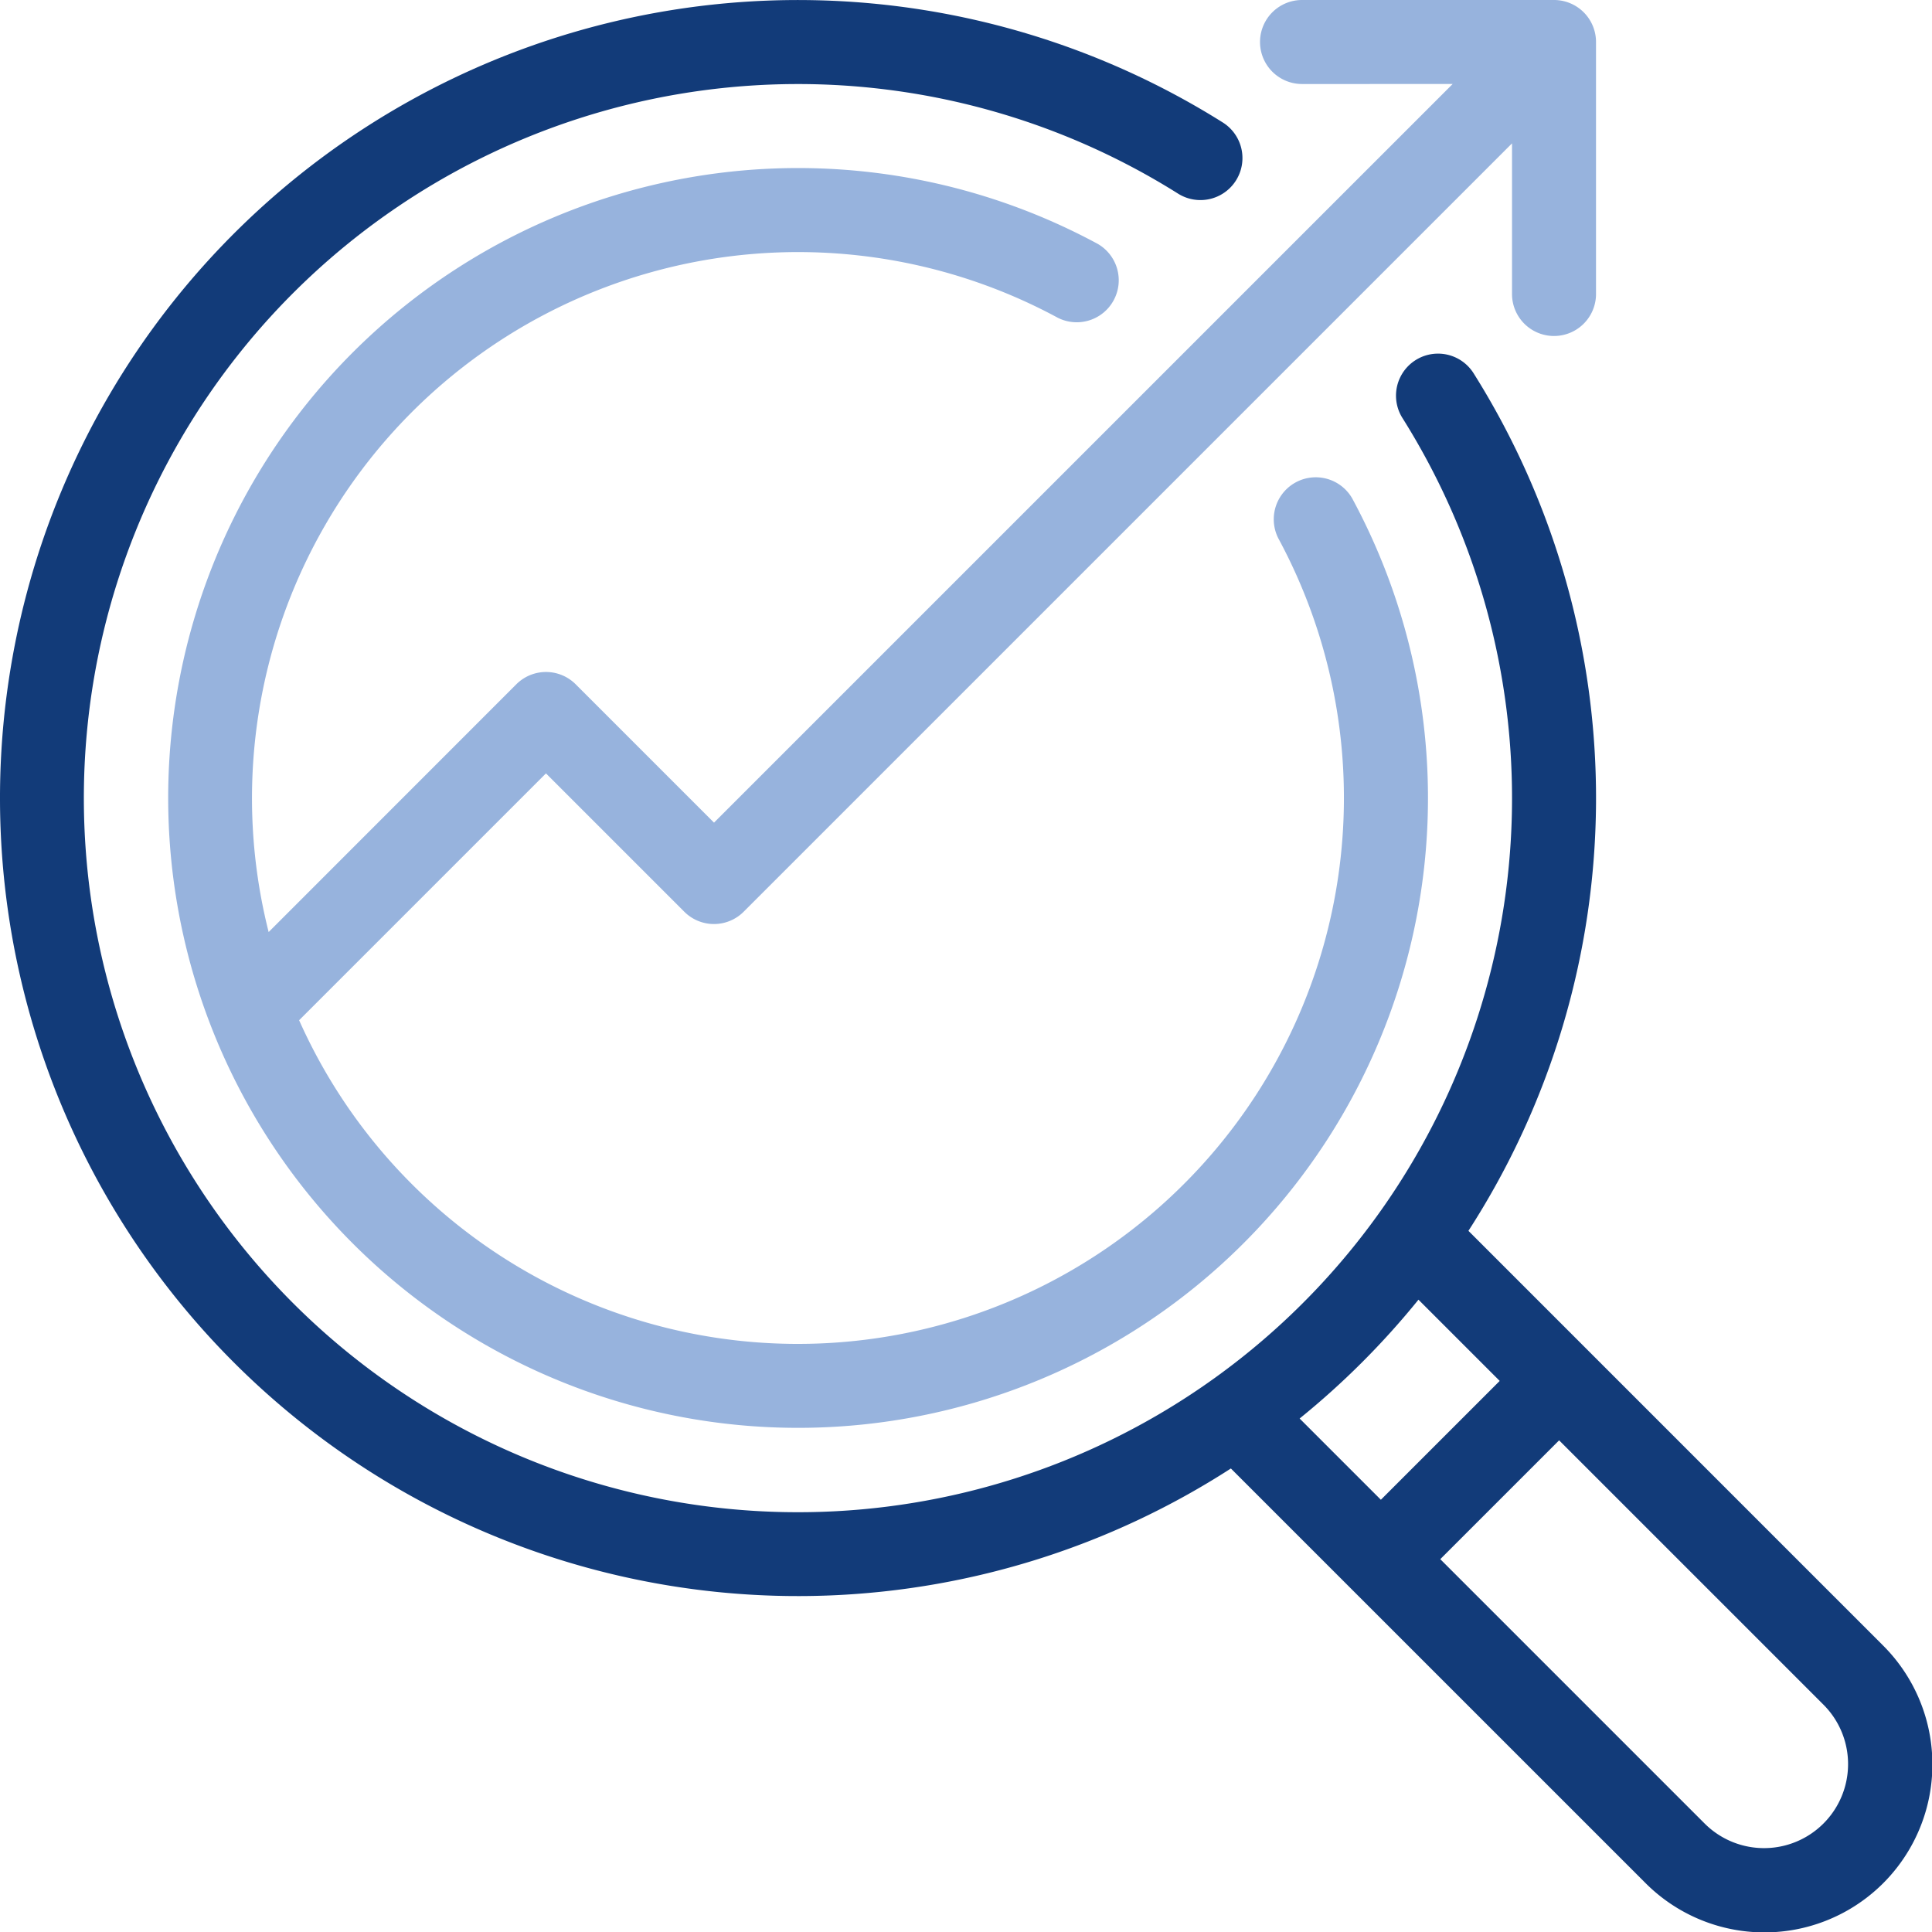 <svg xmlns="http://www.w3.org/2000/svg" width="159.33" height="159.33" viewBox="0 0 159.33 159.33"><g id="Trend_Research" data-name="Trend Research" transform="translate(-337 -145)"><g id="Icon" transform="translate(337 145)"><path id="Path_925" data-name="Path 925" d="M438.506,266.1l34.177,34.174a13.853,13.853,0,1,0,19.591-19.591L458.1,246.506a65.8,65.8,0,0,0,.423-70.727,3.464,3.464,0,1,0-5.861,3.7,58.89,58.89,0,1,1-18.514-18.514,3.464,3.464,0,1,0,3.7-5.861,65.812,65.812,0,1,0,.661,111Zm27.073-2.317-9.8,9.8,21.8,21.8a6.927,6.927,0,1,0,9.8-9.8Zm-4.9-4.9-6.7-6.7a66.14,66.14,0,0,1-9.8,9.8l6.7,6.7Z" transform="translate(-337 -145)" fill="#123b79" fill-rule="evenodd"></path><path id="Path_926" data-name="Path 926" d="M446.943,151.927l-60.914,60.914-11.406-11.406a3.46,3.46,0,0,0-4.9,0L349.3,221.865A45.039,45.039,0,0,1,414.37,171.2a3.464,3.464,0,0,0,3.3-6.089,51.947,51.947,0,1,0,20.987,20.987,3.464,3.464,0,0,0-6.089,3.3,45.034,45.034,0,1,1-80.755,39.74l20.357-20.357,11.406,11.406a3.46,3.46,0,0,0,4.9,0l63.363-63.363v12.421a3.464,3.464,0,1,0,6.928,0V148.464A3.465,3.465,0,0,0,455.3,145H434.522a3.464,3.464,0,1,0,0,6.928Z" transform="translate(-327.145 -145)" fill="#97b3dd" fill-rule="evenodd"></path></g></g></svg>